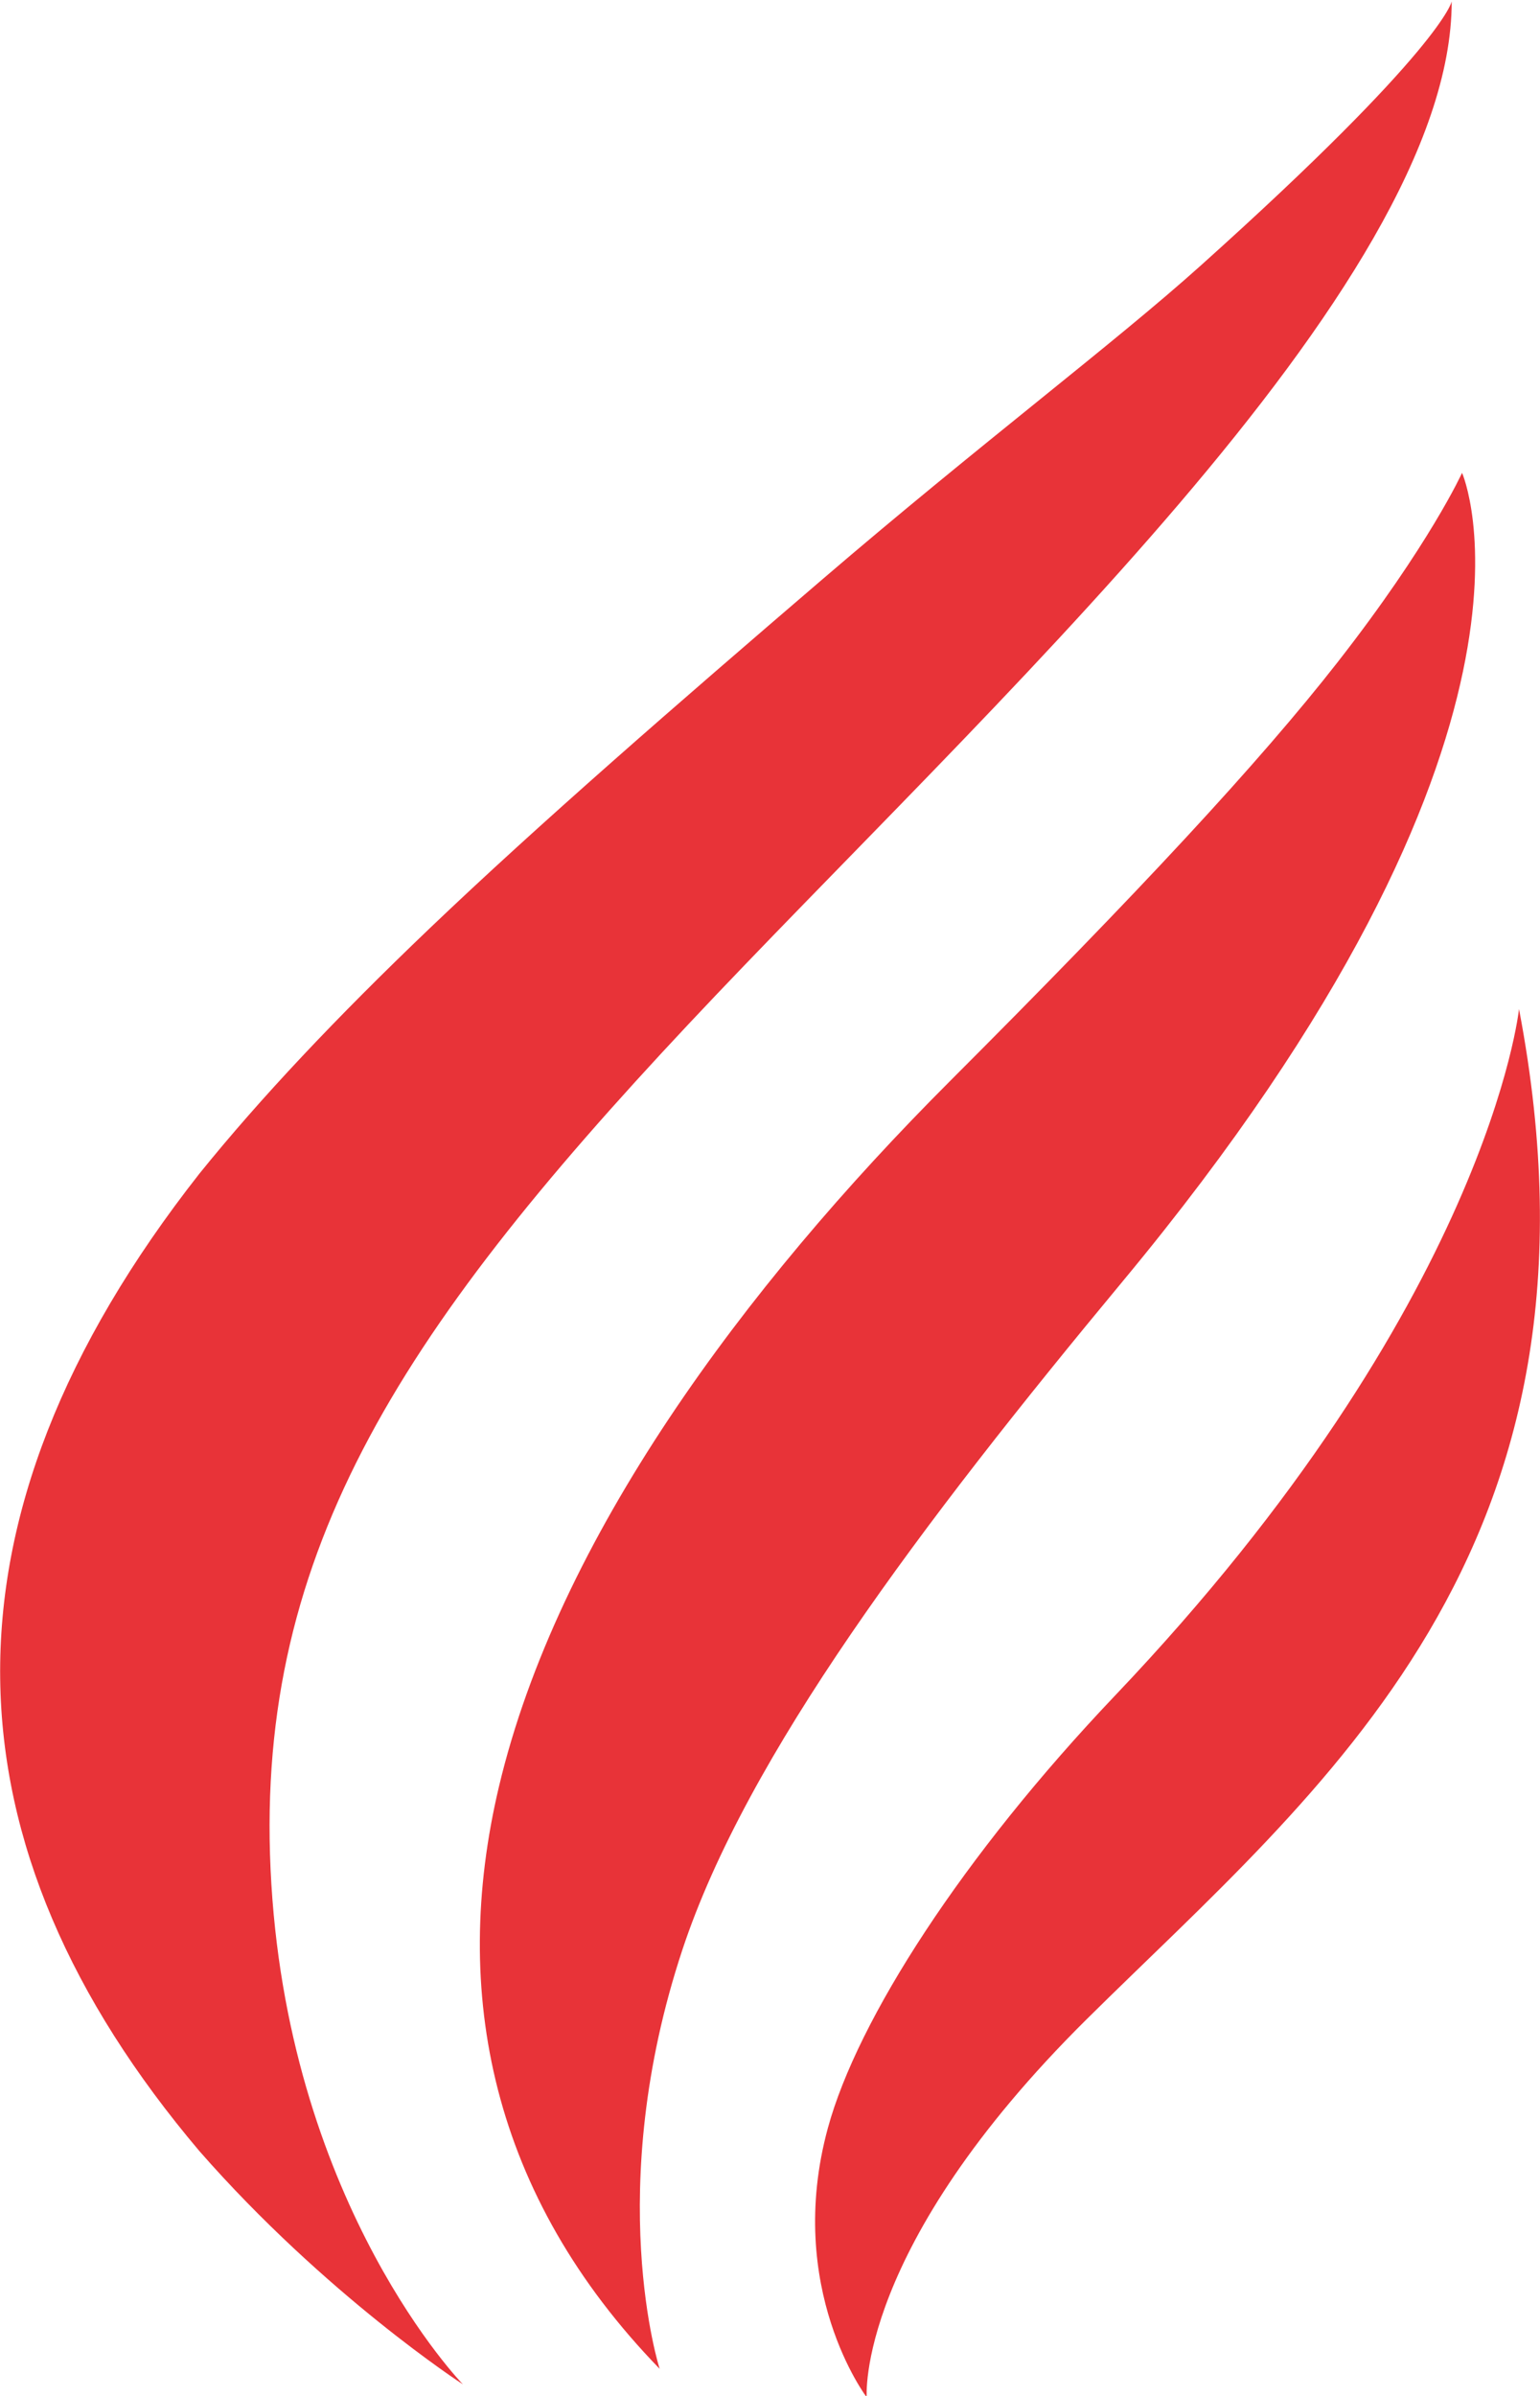 <?xml version="1.0" encoding="UTF-8" standalone="no"?><!DOCTYPE svg PUBLIC "-//W3C//DTD SVG 1.1//EN" "http://www.w3.org/Graphics/SVG/1.1/DTD/svg11.dtd"><svg width="100%" height="100%" viewBox="0 0 4422 6875" version="1.1" xmlns="http://www.w3.org/2000/svg" xmlns:xlink="http://www.w3.org/1999/xlink" xml:space="preserve" xmlns:serif="http://www.serif.com/" style="fill-rule:evenodd;clip-rule:evenodd;stroke-linejoin:round;stroke-miterlimit:2;"><path d="M4361.7,2895.37c-0,0 -87.034,842.666 -1159.46,1969.59c-438.513,460.81 -740.159,930.241 -825,1241.21c-125.72,460.81 111.487,772.972 111.487,772.972c-0,-0 -33.469,-426.398 631.756,-1085.13c665.225,-658.728 1539.26,-1337.79 1241.22,-2898.64Zm-3032.43,3946.61c-0,-0 -492.689,-505.256 -550,-1434.46c-57.312,-929.23 357.582,-1573.75 1196.62,-2467.56c839.04,-893.815 2192.57,-2116.18 2192.57,-2935.8c0,0 -25.641,134.46 -720.946,758.107c-250.718,224.875 -633.109,511.87 -1085.13,899.322c-416.216,356.756 -815.115,702.943 -1129.73,1003.38c-266.571,254.552 -484.854,485.73 -660.245,703.017c-785.037,998.889 -739.986,1930.02 0,2804.41c362.762,414.06 756.867,669.587 756.867,669.587Zm564.865,-44.595c-0,0 -164.294,-509.864 65.368,-1202.79c184.384,-556.286 683.843,-1218.79 1265.04,-1918.83c1305.14,-1572.02 973.649,-2318.91 973.649,-2318.91c0,0 -93.054,205.12 -356.757,542.567c-224.585,287.426 -570.424,659.612 -1114.87,1204.05c-591.324,591.323 -1125.77,1312.75 -1294.16,2024.54c-139.462,589.517 -20.804,1172.44 461.725,1669.37Z" style="fill:#e83338;"/></svg>